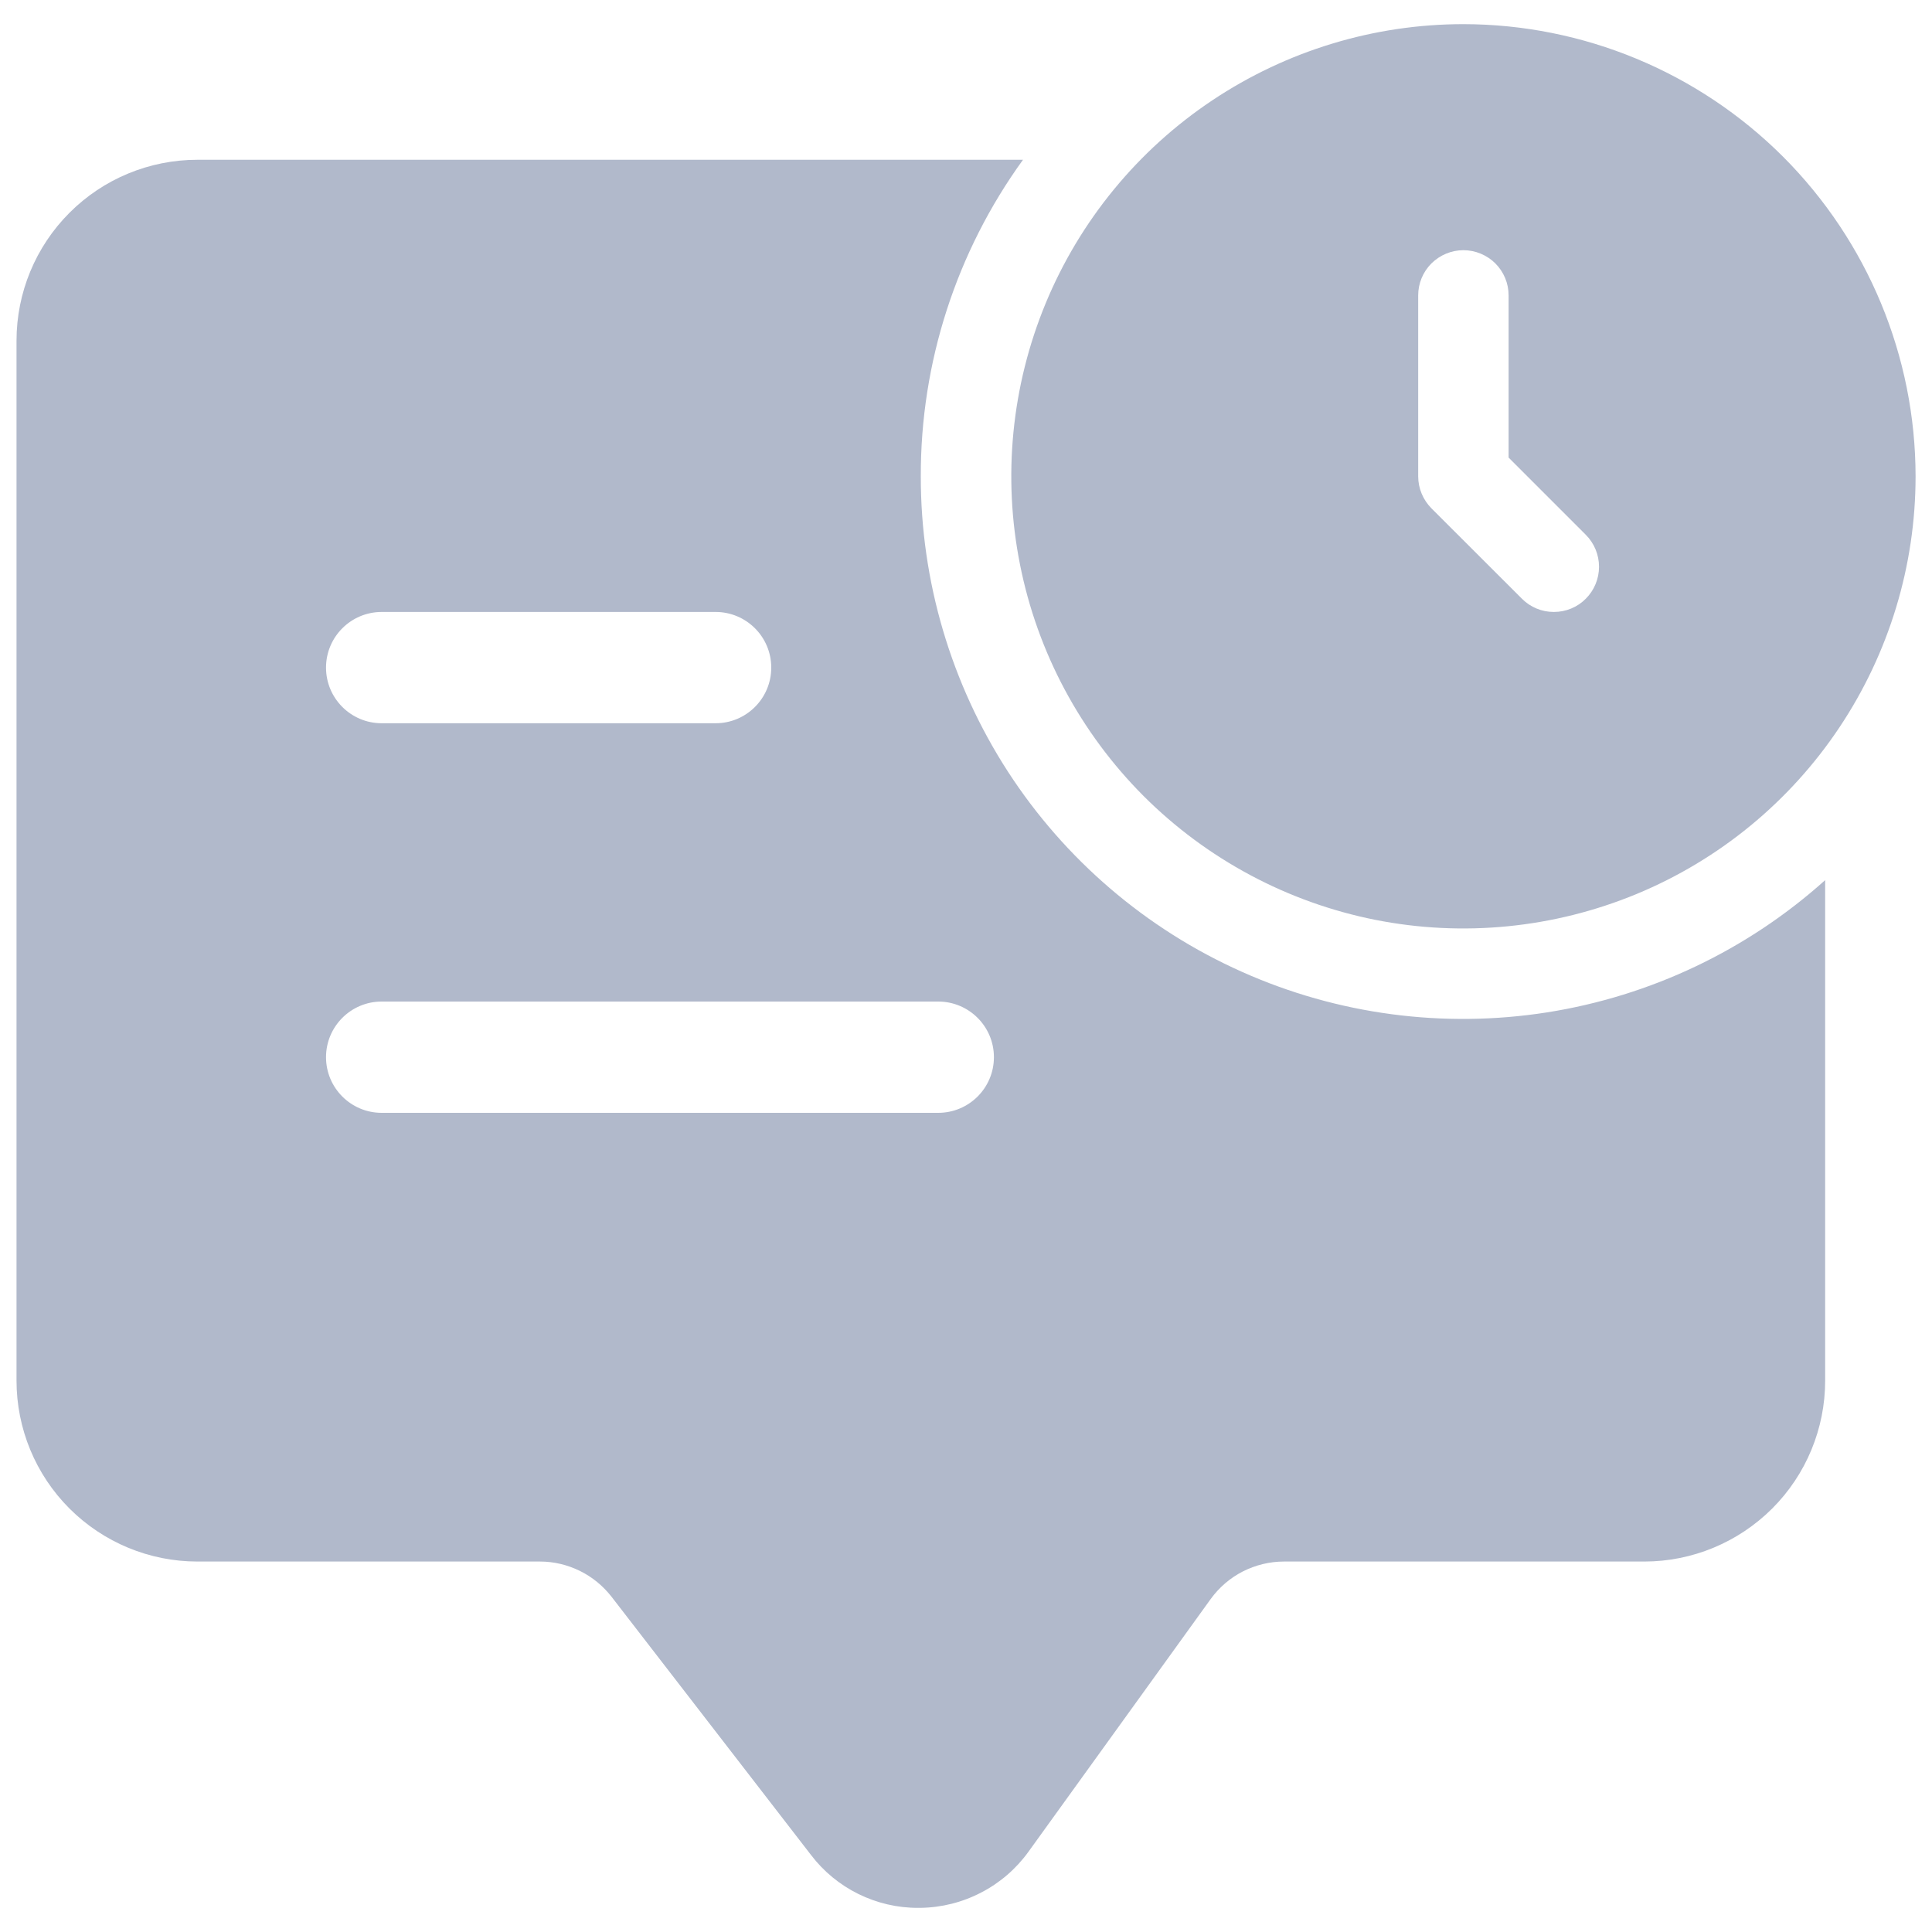 <svg xmlns="http://www.w3.org/2000/svg" width="20" height="20" viewBox="0 0 20 20" fill="none">
  <path d="M15.149 0.25C14.223 0.25 13.319 0.525 12.549 1.039C11.779 1.553 11.179 2.284 10.825 3.139C10.471 3.995 10.378 4.936 10.559 5.844C10.739 6.752 11.185 7.586 11.839 8.241C12.494 8.895 13.328 9.341 14.236 9.522C15.144 9.702 16.085 9.609 16.941 9.255C17.796 8.901 18.527 8.301 19.041 7.531C19.555 6.761 19.83 5.857 19.83 4.931C19.829 3.69 19.335 2.5 18.458 1.622C17.58 0.745 16.39 0.251 15.149 0.25ZM16.416 6.198C16.329 6.286 16.21 6.335 16.085 6.335C15.961 6.335 15.842 6.286 15.755 6.198L14.818 5.262C14.731 5.174 14.681 5.055 14.681 4.931V3.058C14.681 2.934 14.73 2.815 14.818 2.727C14.906 2.64 15.025 2.59 15.149 2.59C15.273 2.59 15.393 2.64 15.48 2.727C15.568 2.815 15.617 2.934 15.617 3.058V4.737L16.416 5.536C16.504 5.624 16.553 5.743 16.553 5.867C16.553 5.991 16.504 6.11 16.416 6.198Z" fill="#B1B9CB"/>
  <path fill-rule="evenodd" clip-rule="evenodd" d="M18.894 14.292V9.111C18.087 9.836 17.087 10.311 16.016 10.48C14.944 10.648 13.847 10.503 12.856 10.06C11.865 9.618 11.024 8.898 10.434 7.988C9.845 7.077 9.531 6.016 9.532 4.931C9.529 3.754 9.9 2.607 10.59 1.654H2.043C1.547 1.654 1.07 1.851 0.719 2.203C0.368 2.554 0.171 3.03 0.171 3.527V14.292C0.171 14.789 0.368 15.265 0.719 15.616C1.07 15.967 1.547 16.165 2.043 16.165H5.591C5.734 16.165 5.875 16.199 6.003 16.262C6.131 16.325 6.243 16.417 6.331 16.53L8.395 19.202C8.525 19.373 8.693 19.511 8.885 19.606C9.078 19.701 9.29 19.751 9.504 19.75H9.528C9.747 19.747 9.962 19.693 10.156 19.592C10.35 19.492 10.518 19.347 10.646 19.17L12.533 16.553C12.62 16.433 12.734 16.335 12.865 16.268C12.997 16.201 13.143 16.165 13.291 16.165H17.022C17.518 16.165 17.994 15.967 18.346 15.616C18.697 15.265 18.894 14.789 18.894 14.292ZM3.951 6.335C3.633 6.335 3.375 6.593 3.375 6.911C3.375 7.229 3.633 7.487 3.951 7.487H7.408C7.726 7.487 7.984 7.229 7.984 6.911C7.984 6.593 7.726 6.335 7.408 6.335H3.951ZM3.951 10.368C3.633 10.368 3.375 10.626 3.375 10.944C3.375 11.262 3.633 11.52 3.951 11.52H9.712C10.031 11.52 10.289 11.262 10.289 10.944C10.289 10.626 10.031 10.368 9.712 10.368H3.951Z" fill="#B1B9CB"/>
</svg>